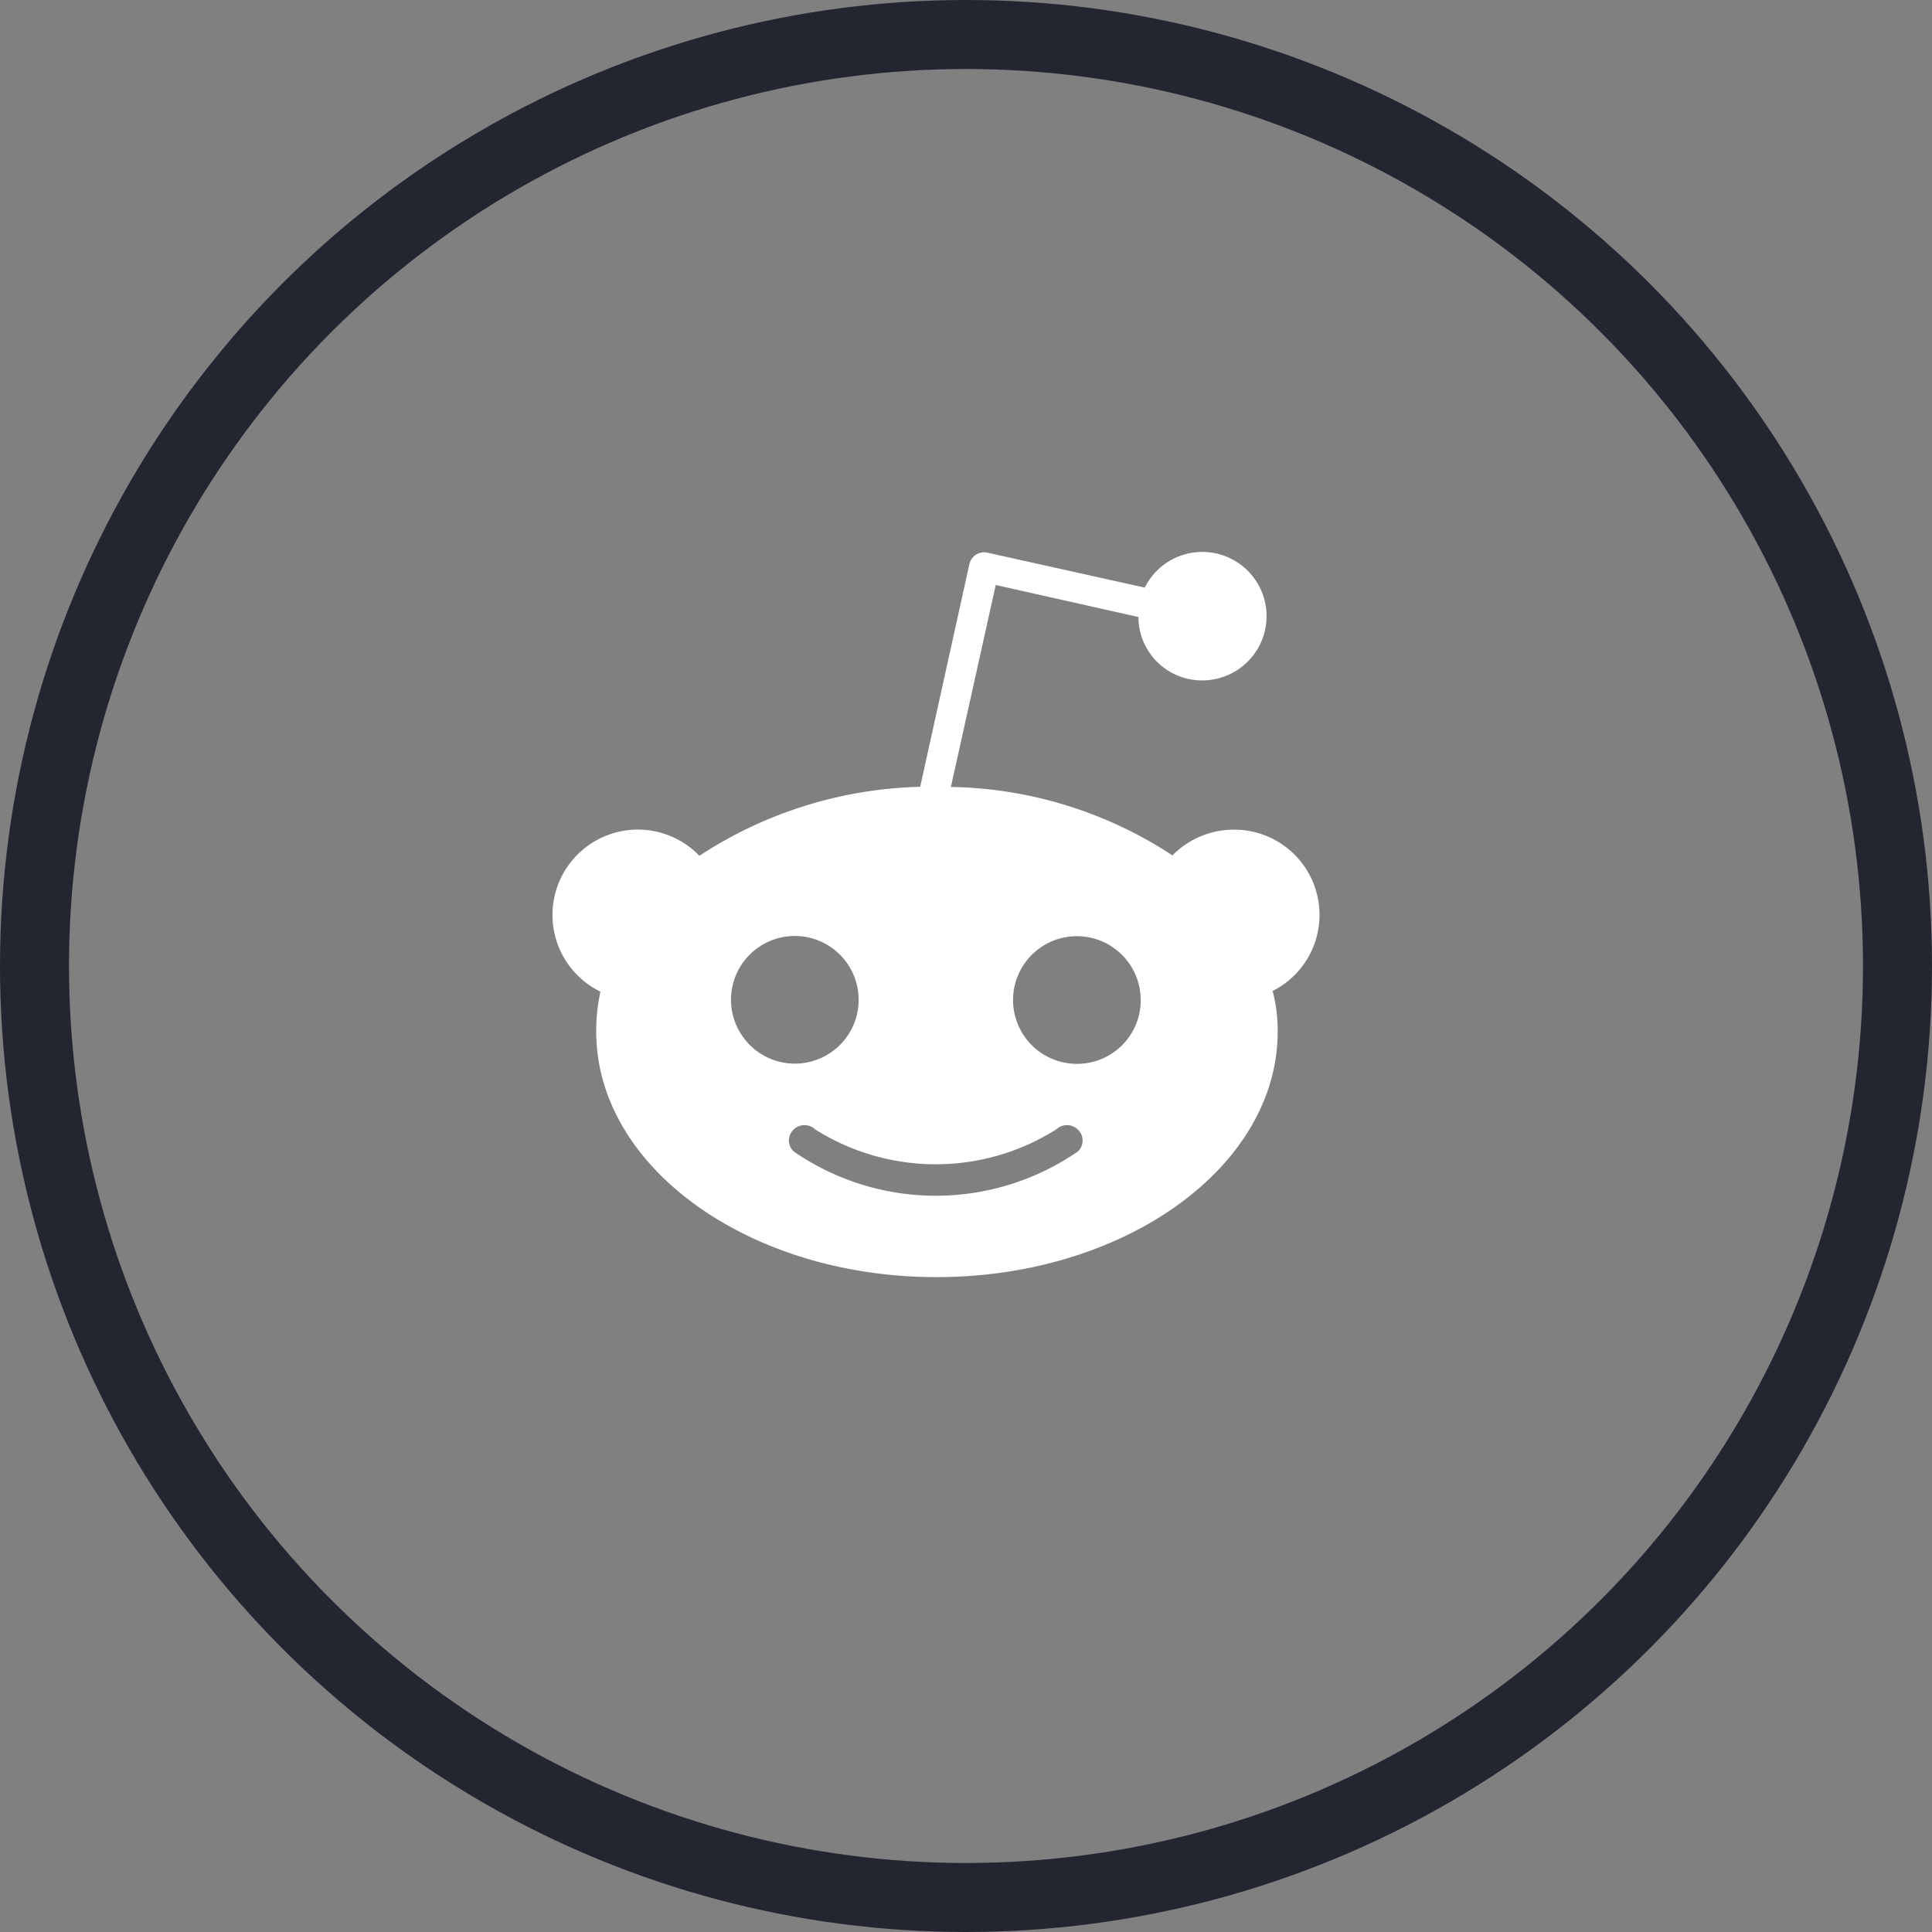<svg xmlns="http://www.w3.org/2000/svg" width="28" height="28" viewBox="0 0 28 28"><rect x="0" y="0" width="28" height="28" fill="#808080" stroke="none"/><defs><style>.a,.d{fill:none;}.a{stroke:#232531;}.b{fill:#fff;}.c{stroke:none;}</style></defs><g class="a"><circle class="c" cx="14" cy="14" r="14"/><circle class="d" cx="14" cy="14" r="13.5"/></g><path class="b" d="M11.2,6.267a1.249,1.249,0,0,0-.889.373A6.027,6.027,0,0,0,7.1,5.648l.65-2.927,2.068.464a.921.921,0,0,0,.919.919A.931.931,0,1,0,9.91,2.759L7.626,2.252a.219.219,0,0,0-.258.167L6.655,5.646a6.1,6.1,0,0,0-3.2,1A1.237,1.237,0,1,0,2.021,8.615a2.625,2.625,0,0,0-.061.579c0,1.965,2.214,3.558,4.932,3.558s4.944-1.592,4.944-3.558a2.237,2.237,0,0,0-.073-.589A1.235,1.235,0,0,0,11.2,6.267ZM3.913,8.739a.925.925,0,1,1,.931.919A.927.927,0,0,1,3.913,8.739Zm5.026,2.193a3.627,3.627,0,0,1-4.116,0,.218.218,0,0,1,0-.321.225.225,0,0,1,.31,0,3.271,3.271,0,0,0,3.494,0,.225.225,0,0,1,.31,0A.217.217,0,0,1,8.939,10.932ZM8.92,9.661a.925.925,0,1,1,.931-.919A.921.921,0,0,1,8.92,9.661Z" transform="translate(6.681 5.757)"/></svg>